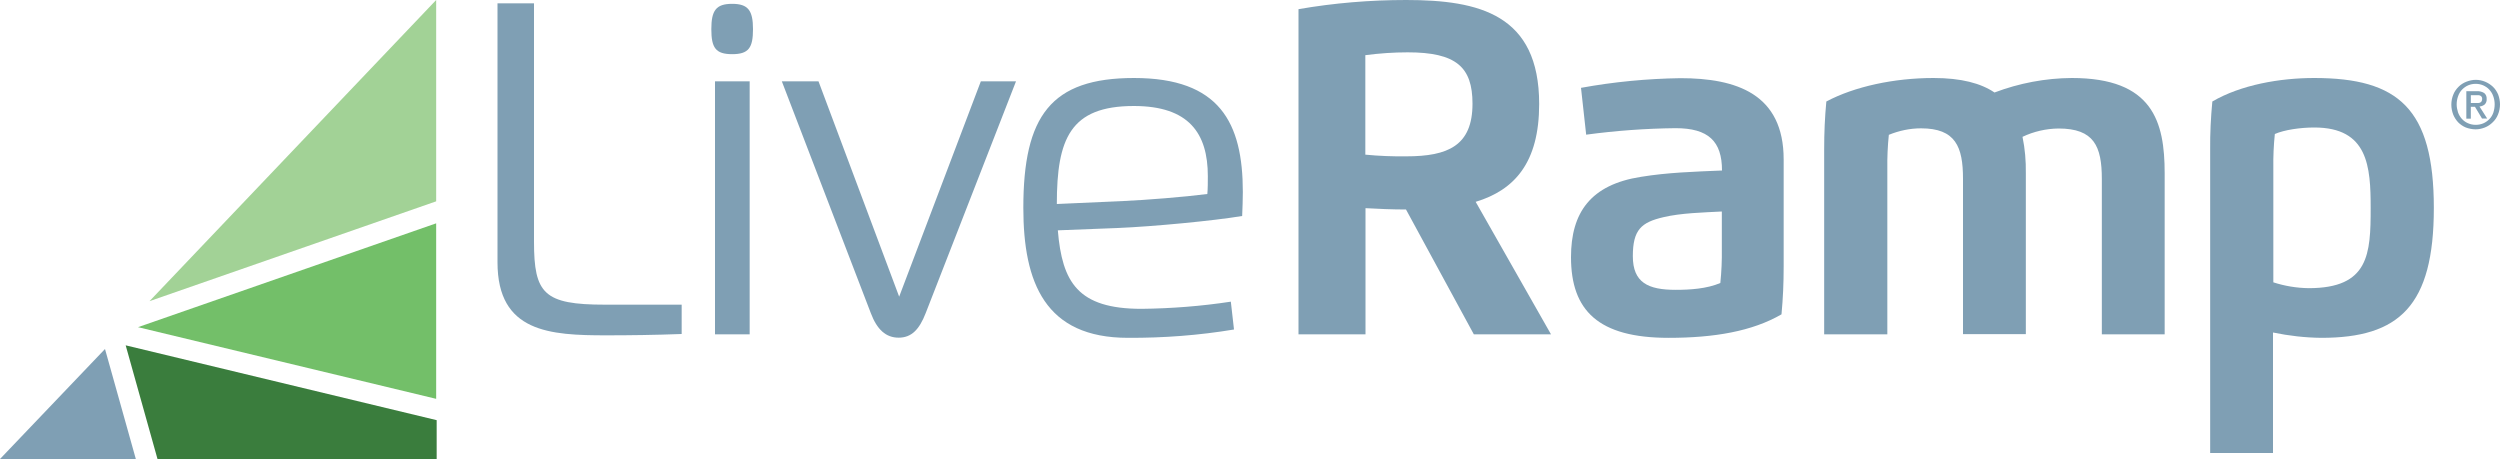 <?xml version="1.0" encoding="utf-8"?>
<!-- Generator: Adobe Illustrator 25.3.1, SVG Export Plug-In . SVG Version: 6.00 Build 0)  -->
<svg version="1.0" id="Full_color" xmlns="http://www.w3.org/2000/svg" xmlns:xlink="http://www.w3.org/1999/xlink" x="0px" y="0px"
	 viewBox="0 0 150 27.54" style="enable-background:new 0 0 150 27.54;" xml:space="preserve">
<style type="text/css">
	.st0{fill:#7F9FB4;}
	.st1{fill:#3A7D3D;}
	.st2{fill:#73BF69;}
	.st3{fill:#A2D296;}
</style>
<g>
	<path class="st0" d="M40.9,20.04c-1.59,0.06-3.14,0.08-4.52,0.08c-3.37,0-6.53-0.17-6.53-4.38V0.2h2.19v14.3
		c0,3.12,0.59,3.78,4.26,3.78h4.6V20.04z"/>
	<path class="st0" d="M42.68,1.75c0-1.12,0.28-1.52,1.25-1.52c0.96,0,1.25,0.4,1.25,1.52s-0.26,1.5-1.25,1.5S42.68,2.87,42.68,1.75z
		 M42.9,4.88h2.08v15.18H42.9V4.88z"/>
	<path class="st0" d="M55.54,18.79c-0.38,0.98-0.85,1.47-1.62,1.47c-0.77,0-1.3-0.49-1.67-1.47L46.91,4.88h2.2l4.84,12.92l4.9-12.92
		h2.11L55.54,18.79z"/>
	<path class="st0" d="M61.4,12.47c0-5.51,1.65-7.79,6.64-7.79c5.14,0,6.53,2.68,6.53,6.84c0,0.42-0.02,0.98-0.04,1.44
		c-1.74,0.29-5.33,0.63-7.46,0.72l-3.6,0.14c0.26,3.11,1.19,4.71,5.02,4.71c1.8-0.02,3.59-0.16,5.36-0.43l0.19,1.67
		c-2.1,0.35-4.23,0.51-6.36,0.5C62.71,20.27,61.4,16.97,61.4,12.47z M67.43,12.06c1.33-0.06,3.61-0.24,5.01-0.42
		c0.03-0.31,0.03-0.75,0.03-1.07c0-2.57-1.13-4.21-4.44-4.21c-3.82,0-4.62,1.97-4.62,5.88L67.43,12.06z"/>
	<path class="st0" d="M81.93,20.06h-4.02V0.55C80.04,0.18,82.2,0,84.37,0c4.39,0,7.98,0.87,7.98,6.24c0,3.51-1.47,5.16-3.81,5.87
		l4.52,7.95h-4.63l-4.07-7.49c-0.81,0-1.73-0.04-2.43-0.08V20.06z M81.93,9.28c0.82,0.08,1.64,0.11,2.45,0.1
		c2.5,0,3.97-0.64,3.97-3.16c0-2.2-0.98-3.08-3.89-3.08c-0.85,0-1.7,0.06-2.54,0.17V9.28z"/>
	<path class="st0" d="M94.26,15.43c0-2.68,1.18-4.35,4.2-4.82c1.59-0.26,3.19-0.31,4.86-0.38c0-1.75-0.81-2.54-2.79-2.54
		c-1.79,0.02-3.58,0.15-5.36,0.39l-0.31-2.81c1.97-0.36,3.96-0.55,5.96-0.58c3.38,0,6.2,0.95,6.2,4.88v6.41
		c0,1.03-0.04,1.91-0.13,2.88c-1.76,1.02-4.04,1.41-6.78,1.41C95.91,20.27,94.26,18.64,94.26,15.43z M103.31,12.69
		c-1.13,0.06-2.44,0.09-3.5,0.34c-1.33,0.31-1.84,0.75-1.84,2.34s0.92,2.02,2.57,2.02c0.84,0,1.86-0.06,2.68-0.41
		c0.07-0.68,0.1-1.36,0.09-2.04V12.69z"/>
	<path class="st0" d="M113.22,20.06h-3.77V8.97c0-1.03,0.04-1.91,0.13-2.88c1.69-0.9,4.07-1.41,6.43-1.41
		c1.67,0,2.85,0.32,3.66,0.87c1.48-0.56,3.05-0.86,4.64-0.87c4.86,0,5.57,2.62,5.57,5.72v9.66h-3.77v-9.32
		c0-1.97-0.47-3.03-2.6-3.03c-0.75,0.01-1.49,0.18-2.16,0.5c0.15,0.72,0.21,1.45,0.2,2.18v9.66h-3.77v-9.32
		c0-1.93-0.45-3.03-2.52-3.03c-0.66,0-1.32,0.14-1.93,0.39c-0.07,0.68-0.1,1.36-0.09,2.04V20.06z"/>
	<path class="st0" d="M136.38,27.18h-3.77V8.97c-0.01-0.96,0.04-1.93,0.13-2.88c1.71-1,4.05-1.41,6.11-1.41
		c5.05,0,7.18,1.83,7.18,7.8c0,5.88-2.08,7.79-6.75,7.79c-0.97-0.01-1.94-0.12-2.9-0.32V27.18z M138.52,17.29
		c3.62,0,3.72-2.05,3.72-4.81c0-2.48-0.15-4.83-3.38-4.83c-0.84,0-1.8,0.14-2.37,0.39c-0.07,0.68-0.1,1.36-0.09,2.04v6.86
		C137.08,17.16,137.79,17.28,138.52,17.29z"/>
	<polygon class="st0" points="6.3,20.94 0,27.54 8.15,27.54 	"/>
	<polygon class="st1" points="7.54,20.72 9.45,27.54 26.2,27.54 26.2,25.21 	"/>
	<polygon class="st2" points="8.28,19.63 26.17,23.93 26.17,13.4 	"/>
	<polygon class="st3" points="8.97,18.07 26.17,12.08 26.17,0 	"/>
	<path class="st0" d="M150,6.26c0,0.21-0.04,0.42-0.12,0.61c-0.07,0.18-0.18,0.34-0.32,0.47c-0.13,0.13-0.29,0.24-0.47,0.31
		c-0.18,0.07-0.36,0.11-0.55,0.11c-0.2,0-0.4-0.04-0.59-0.11c-0.17-0.07-0.33-0.18-0.46-0.31c-0.13-0.14-0.23-0.3-0.3-0.47
		c-0.07-0.19-0.11-0.39-0.11-0.59c0-0.21,0.04-0.42,0.12-0.61c0.07-0.18,0.18-0.33,0.32-0.47c0.13-0.13,0.29-0.23,0.47-0.3
		c0.18-0.07,0.37-0.11,0.56-0.11c0.19,0,0.38,0.04,0.55,0.11c0.17,0.07,0.33,0.17,0.47,0.3c0.14,0.13,0.24,0.29,0.32,0.47
		C149.96,5.86,150,6.06,150,6.26z M149.68,6.26c0-0.17-0.03-0.34-0.09-0.5c-0.05-0.15-0.14-0.28-0.24-0.39
		c-0.1-0.11-0.23-0.19-0.36-0.25c-0.14-0.06-0.29-0.09-0.45-0.09c-0.16,0-0.31,0.03-0.45,0.09c-0.14,0.06-0.26,0.15-0.36,0.25
		c-0.11,0.11-0.19,0.25-0.24,0.39c-0.06,0.16-0.09,0.33-0.09,0.5c0,0.16,0.03,0.32,0.08,0.48c0.05,0.14,0.13,0.28,0.23,0.39
		c0.1,0.11,0.22,0.2,0.36,0.26c0.15,0.07,0.31,0.1,0.48,0.1c0.15,0,0.31-0.03,0.45-0.09c0.14-0.06,0.26-0.15,0.36-0.25
		c0.11-0.11,0.19-0.25,0.24-0.39C149.65,6.6,149.68,6.43,149.68,6.26z M148.25,7.12h-0.27V5.47h0.62c0.16-0.01,0.32,0.03,0.45,0.11
		c0.11,0.09,0.16,0.22,0.15,0.36c0.01,0.12-0.03,0.24-0.12,0.33c-0.09,0.07-0.19,0.11-0.31,0.12l0.46,0.72h-0.31l-0.42-0.7h-0.25
		V7.12z M148.55,6.18c0.05,0,0.1,0,0.15,0c0.04,0,0.08-0.01,0.12-0.03c0.03-0.02,0.06-0.04,0.08-0.08c0.02-0.04,0.03-0.09,0.03-0.14
		c0-0.04-0.01-0.09-0.03-0.12c-0.02-0.03-0.05-0.05-0.08-0.07c-0.04-0.02-0.08-0.03-0.12-0.03c-0.04,0-0.08,0-0.12,0h-0.33v0.47
		H148.55z"/>
</g>
</svg>
